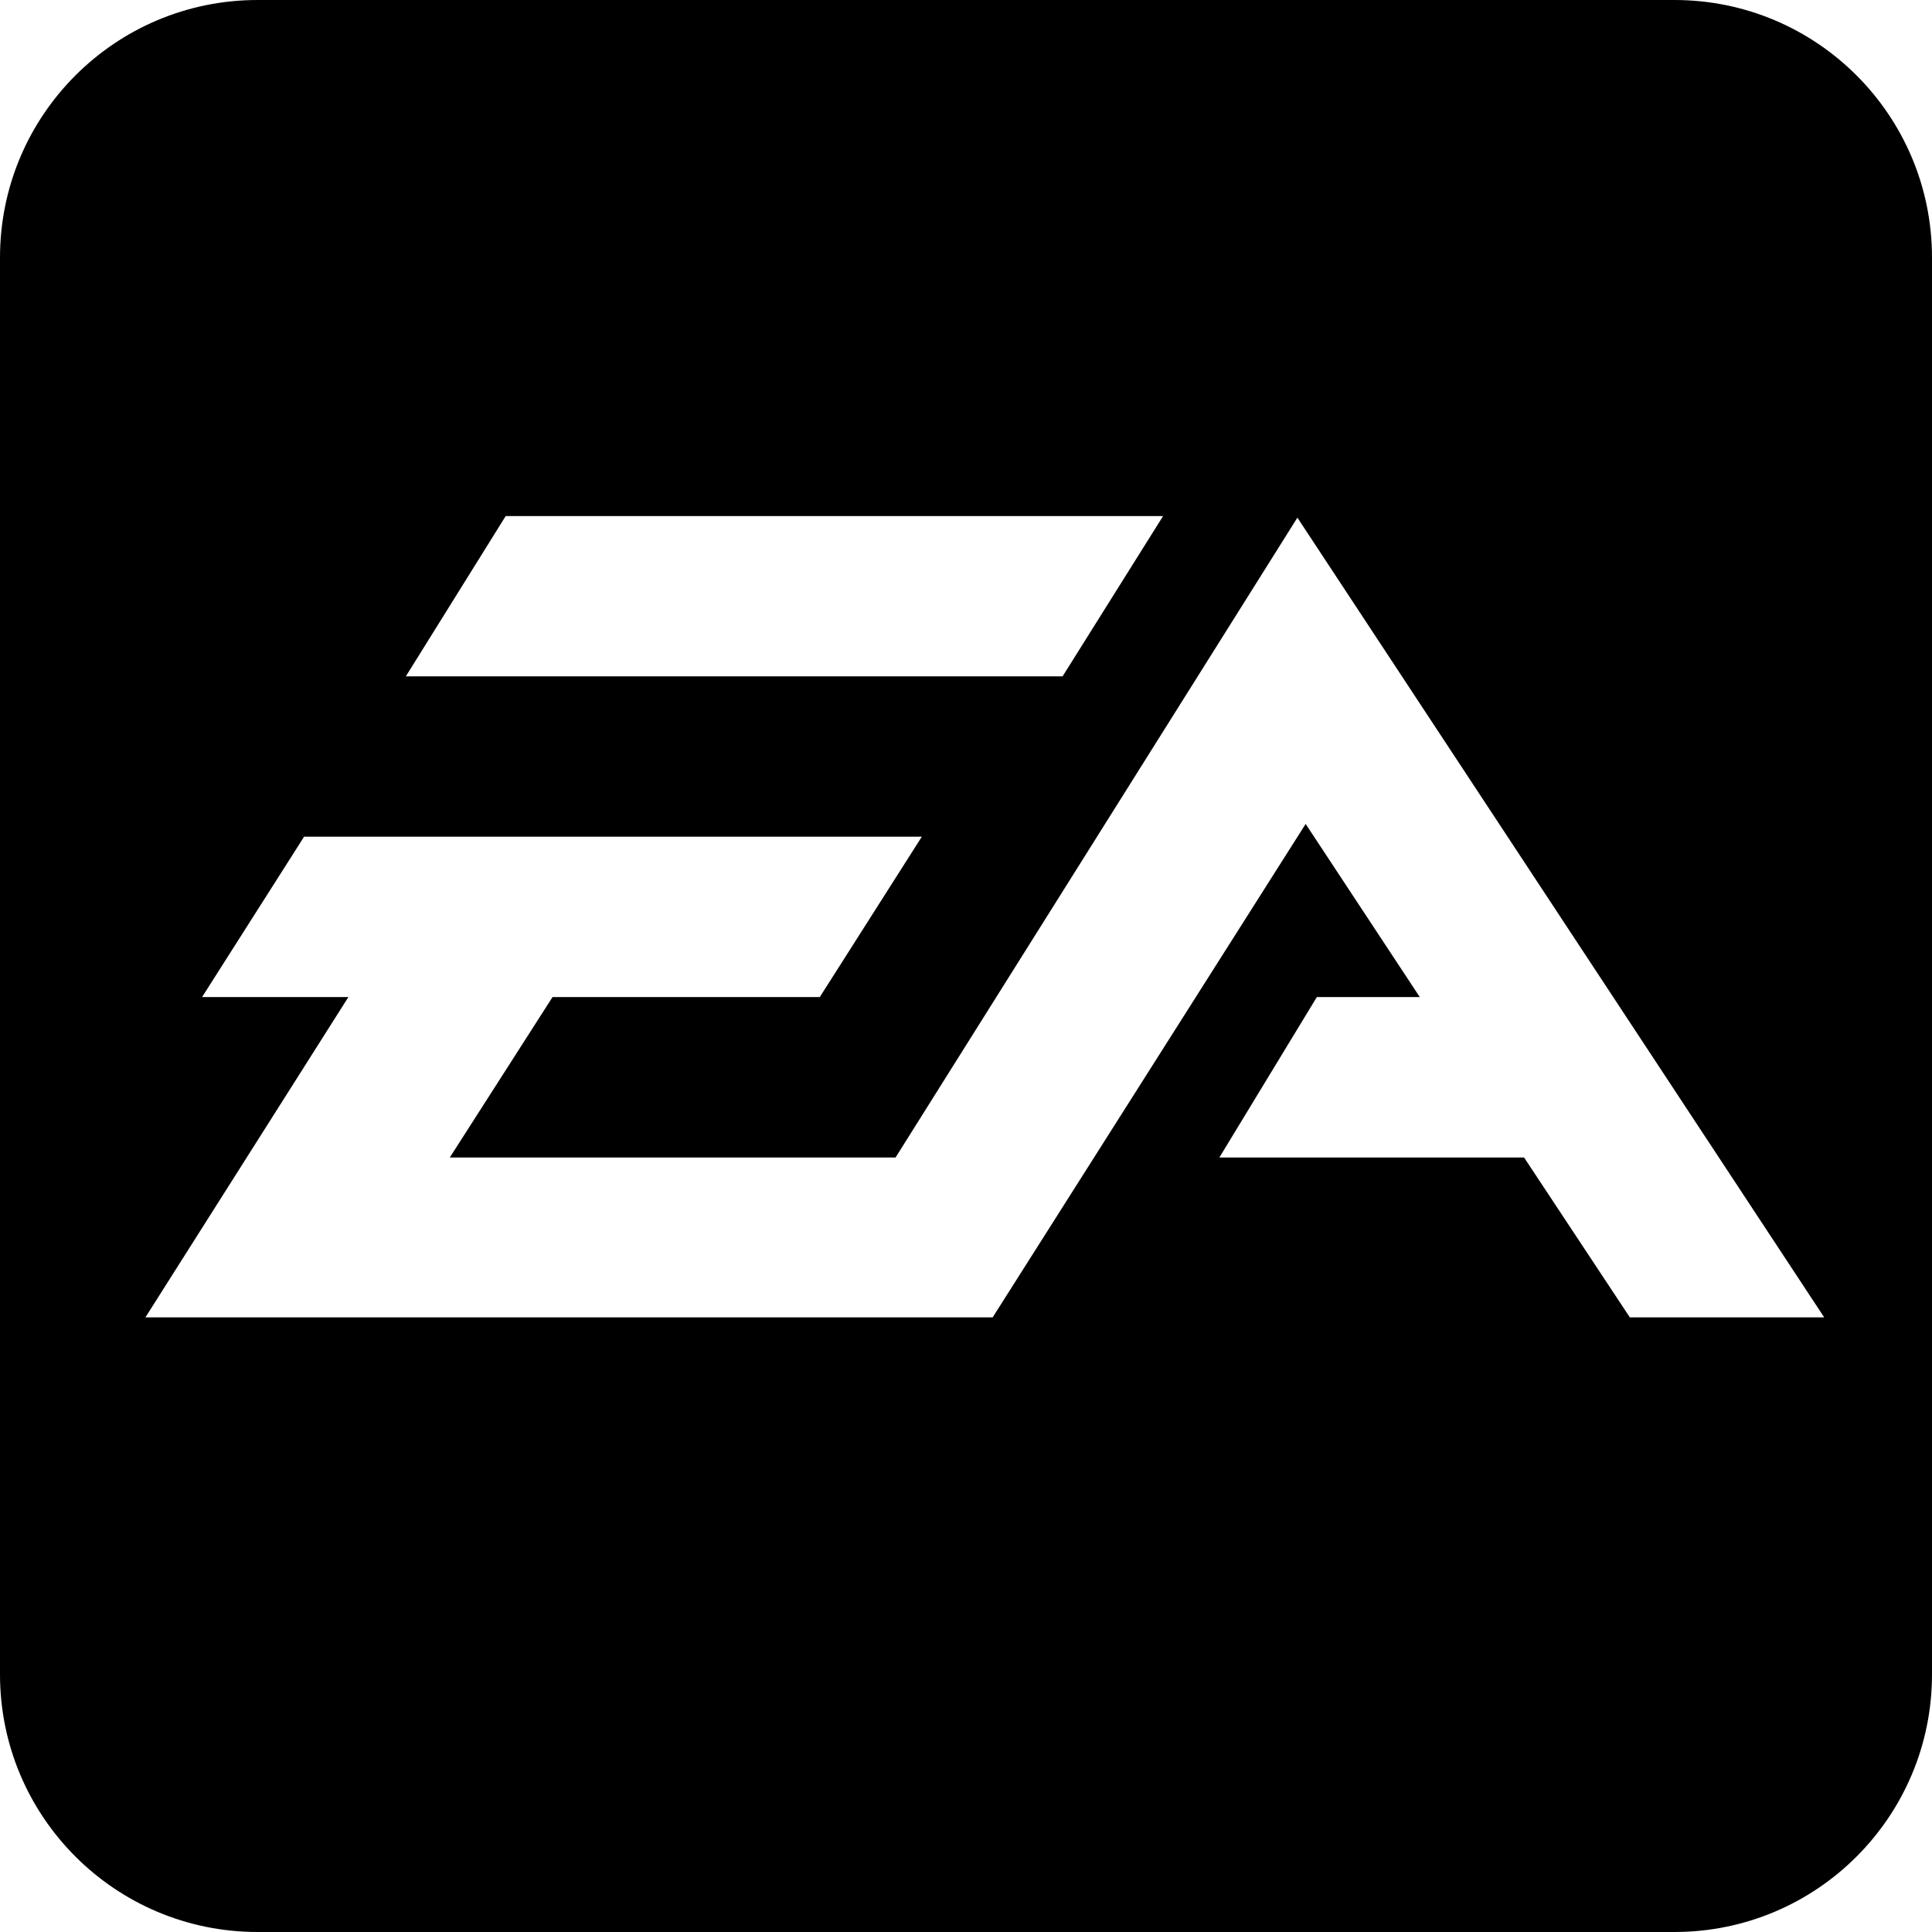 <?xml version="1.0" encoding="UTF-8"?>
<!DOCTYPE svg PUBLIC "-//W3C//DTD SVG 1.1//EN" "http://www.w3.org/Graphics/SVG/1.1/DTD/svg11.dtd">
<svg width="15" height="15" viewBox="0 0 15 15" xmlns="http://www.w3.org/2000/svg">
<path fill-rule="evenodd" clip-rule="evenodd" d="M2 0C0.895 0 0 0.895 0 2V13C0 14.105 0.895 15 2 15H13C14.105 15 15 14.105 15 13V2C15 0.895 14.105 0 13 0H2ZM3.926 4.007H9.03L8.25 5.251H3.151L3.926 4.007ZM6.953 8.987L10.073 4.019L14.163 10.228H12.654L11.833 8.987H9.467L10.224 7.741H11.023L10.137 6.397L7.707 10.228H1.129L2.705 7.741H1.569L2.361 6.496H7.157L6.365 7.741H4.29L3.492 8.987H6.953Z" fill="currentColor"/>
</svg>
